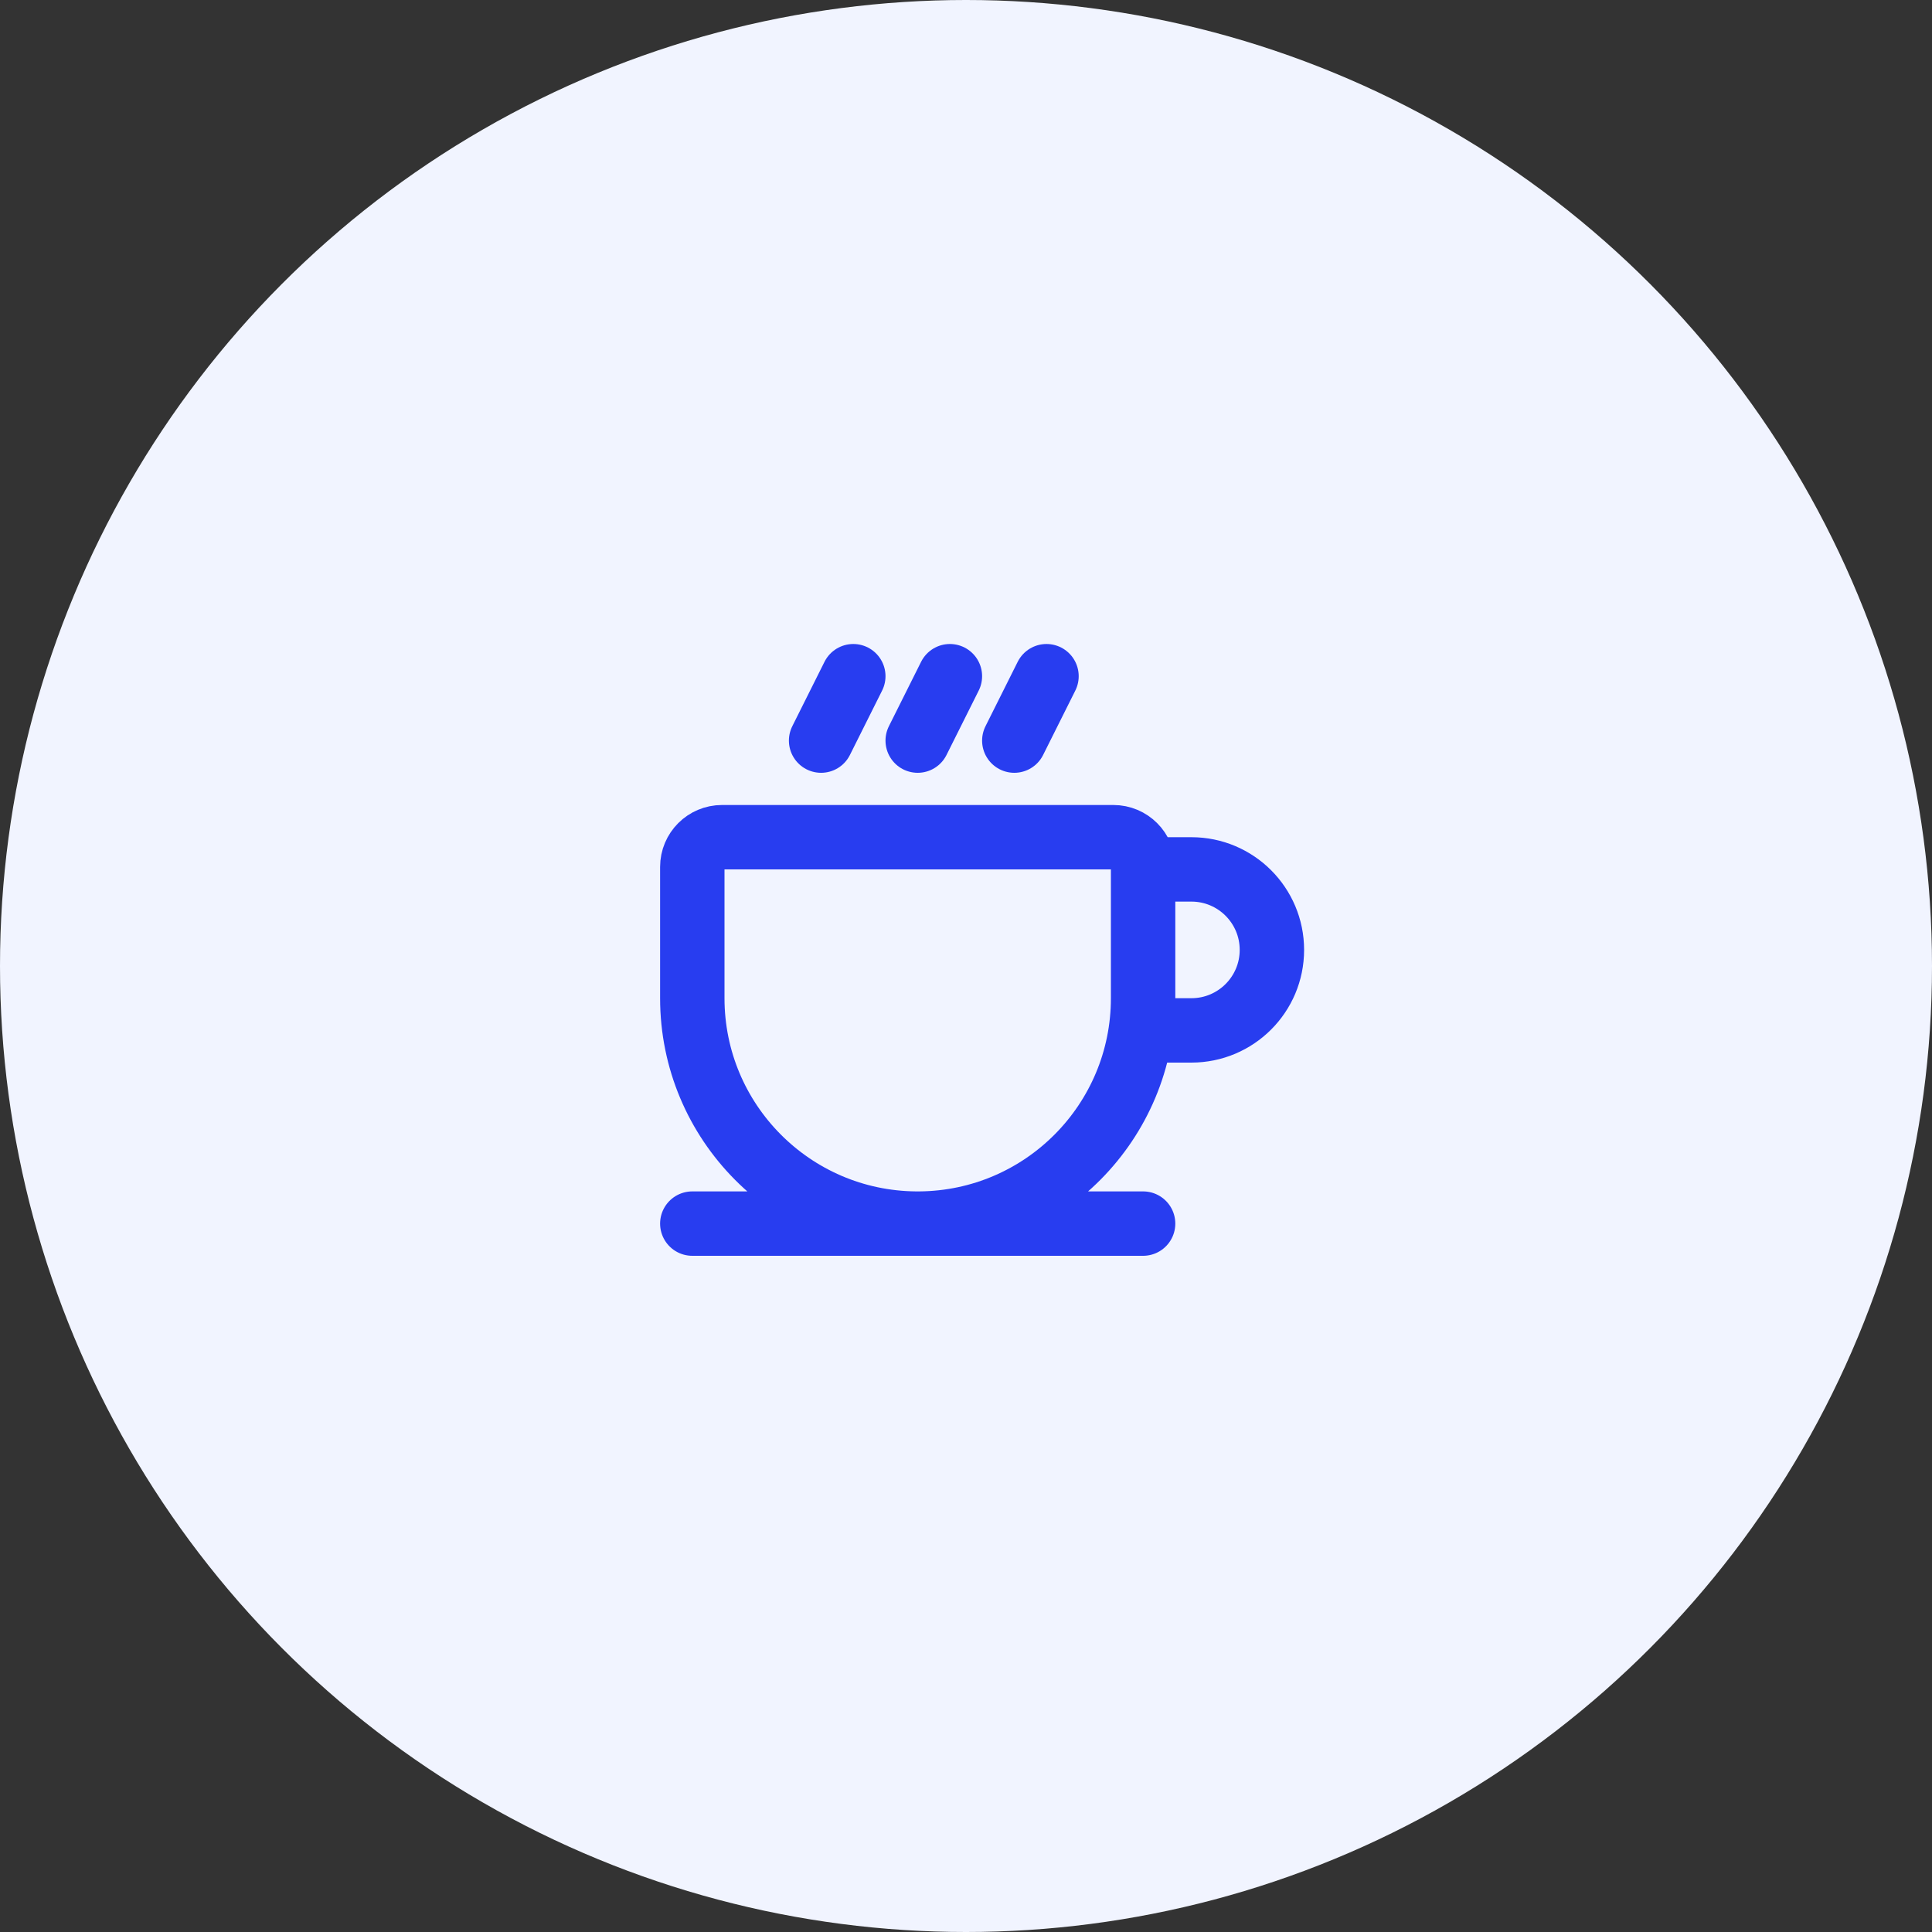 <svg width="60" height="60" viewBox="0 0 60 60" fill="none" xmlns="http://www.w3.org/2000/svg">
<rect x="0" y="0" width="60" height="60" fill="#333333" stroke="none"/>
<circle cx="30" cy="30" r="30" fill="#F1F4FF"/>
<path d="M21.5 38H28.443M28.443 38H28.557M28.443 38C28.462 38 28.481 38 28.5 38C28.519 38 28.538 38 28.557 38M28.443 38C24.603 37.969 21.5 34.847 21.5 31V26.923C21.5 26.413 21.913 26 22.423 26H34.577C35.087 26 35.5 26.413 35.5 26.923V27M28.557 38H35.5M28.557 38C32.397 37.969 35.5 34.847 35.5 31M35.5 27H37C38.381 27 39.5 28.119 39.5 29.5C39.5 30.881 38.381 32 37 32H35.5V31M35.5 27V31M32.5 21L31.5 23M29.5 21L28.5 23M26.5 21L25.5 23" stroke="#283DF0" stroke-width="2" stroke-linecap="round" stroke-linejoin="round"/>
</svg>
